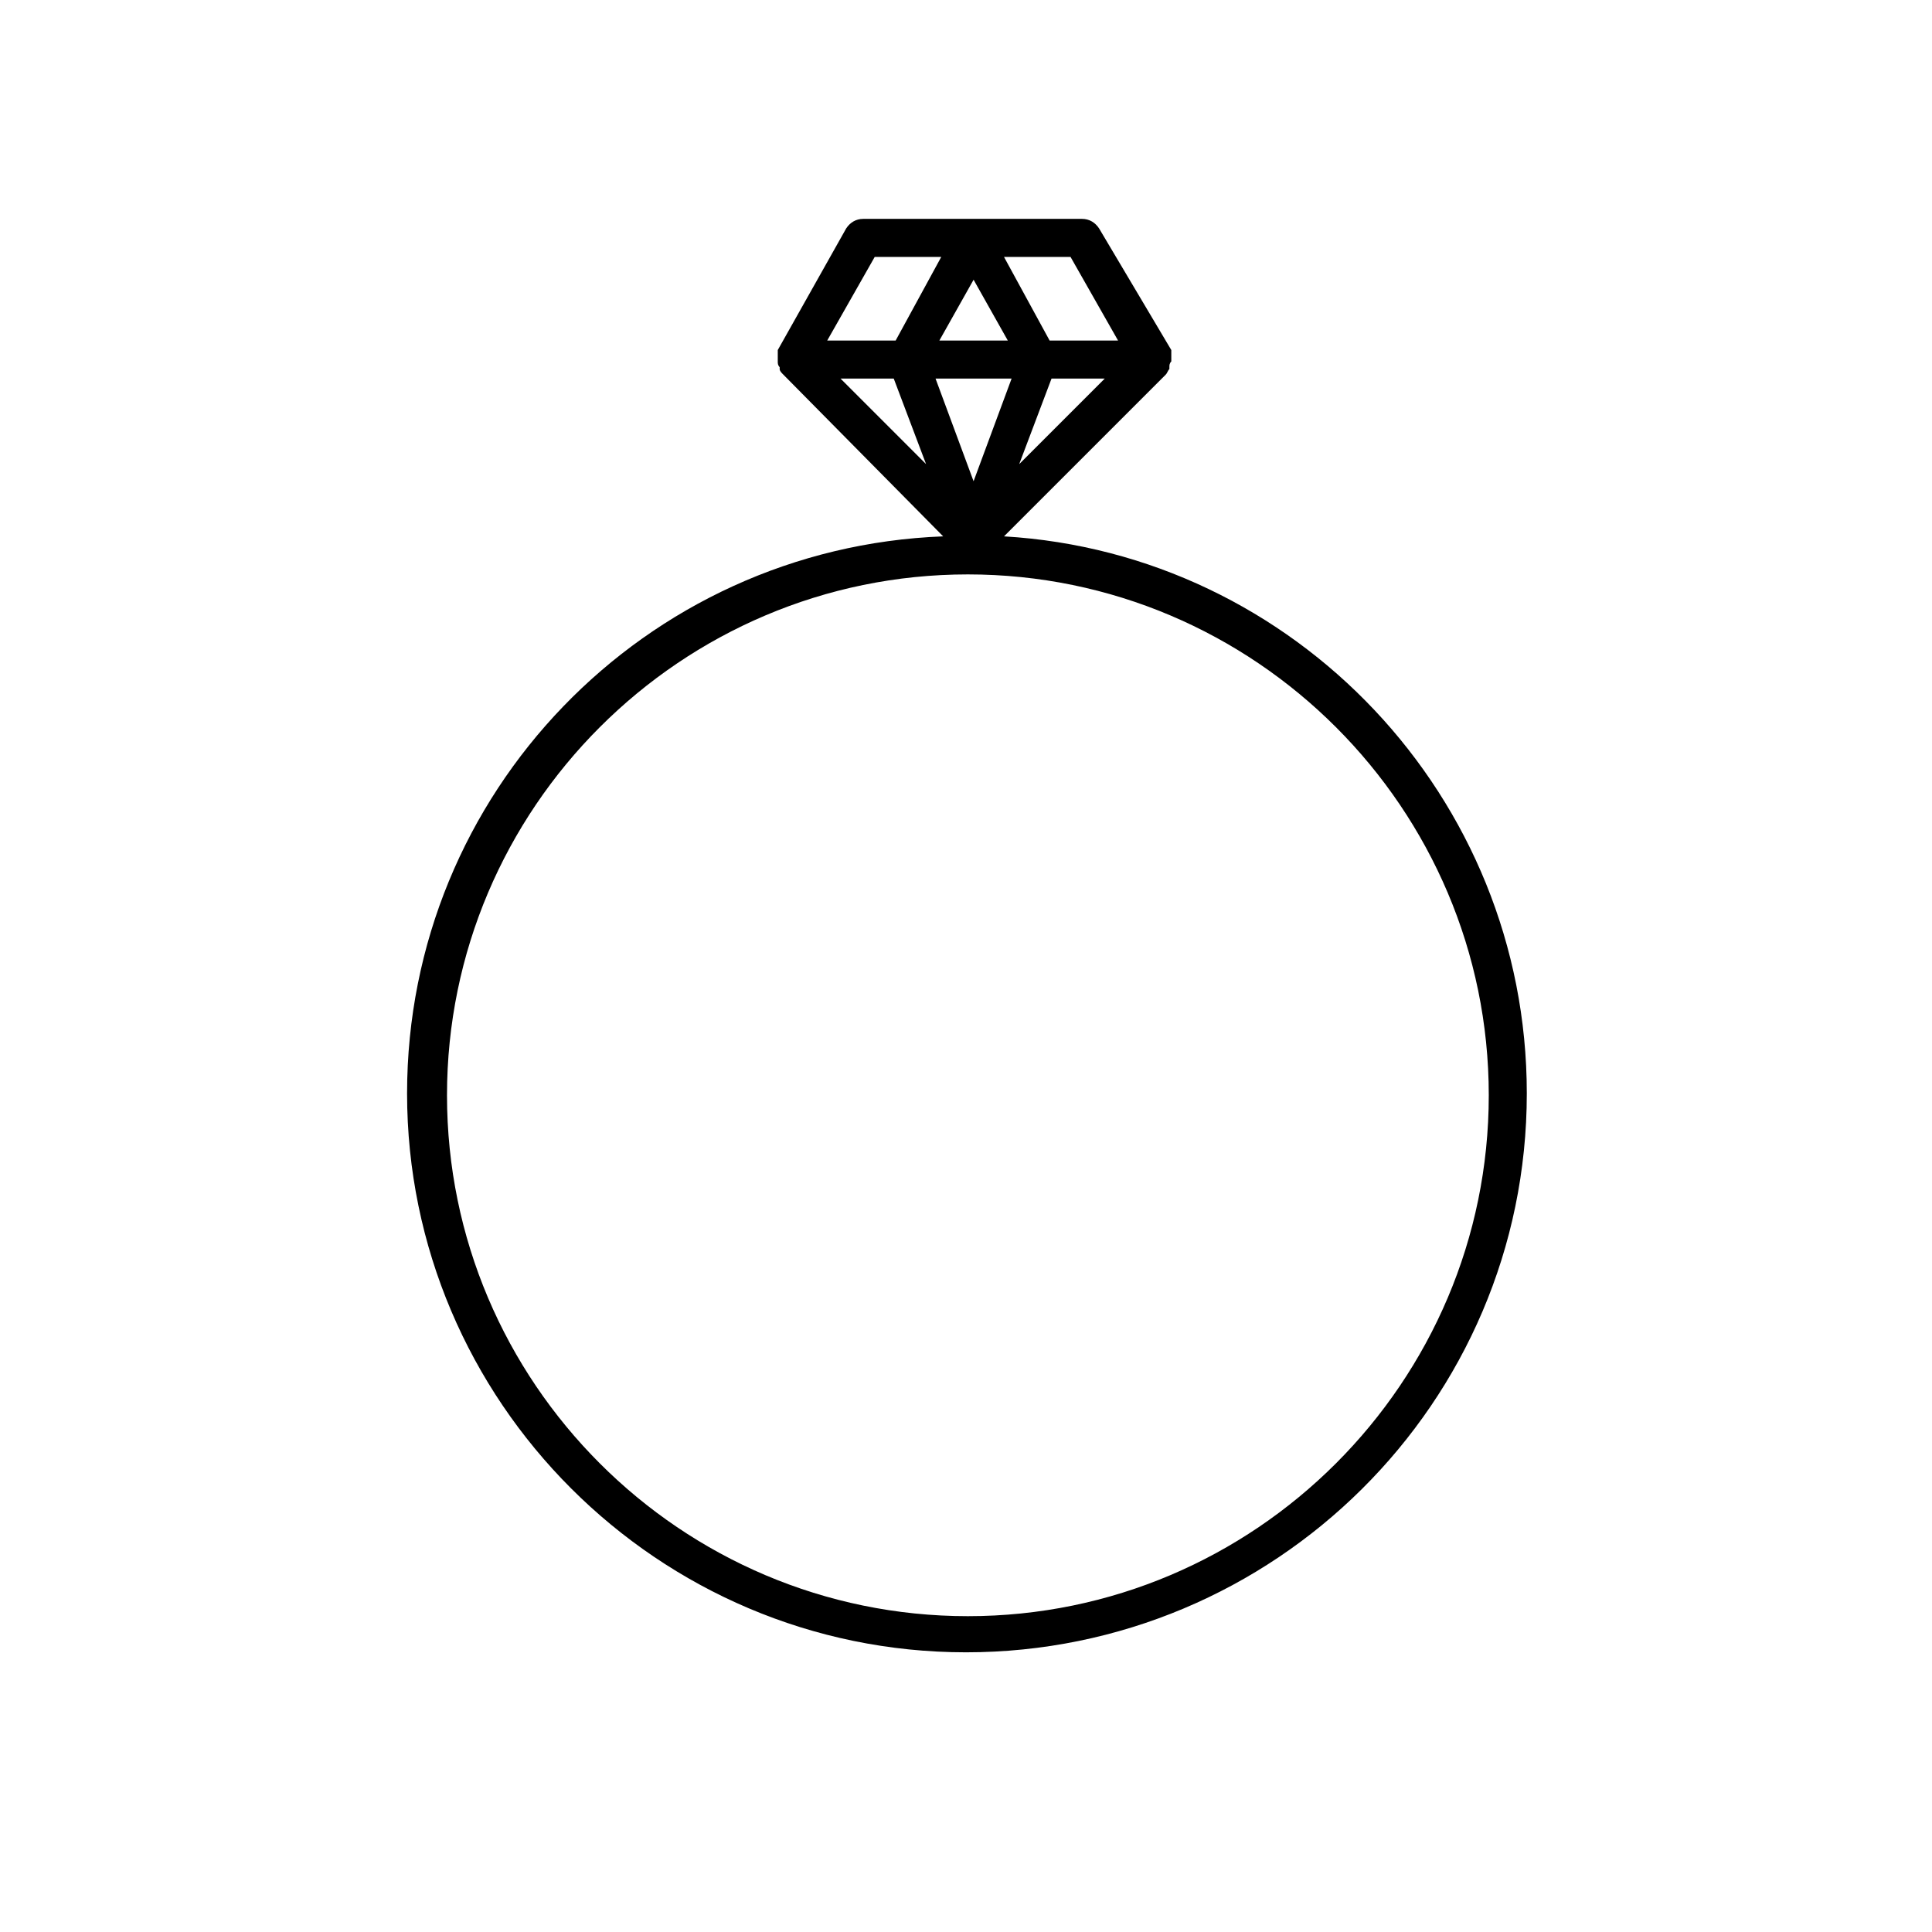 <?xml version="1.0" encoding="UTF-8"?>
<!-- The Best Svg Icon site in the world: iconSvg.co, Visit us! https://iconsvg.co -->
<svg fill="#000000" width="800px" height="800px" version="1.1" viewBox="144 144 512 512" xmlns="http://www.w3.org/2000/svg">
 <path d="m410.07 286.14 42.824-42.824c0.504-0.504 0.504-1.008 1.008-1.512v-0.504c0-0.504 0-1.008 0.504-1.512v-0.504-0.504-1.008-0.504-0.504l-19.145-32.242c-1.008-1.512-2.519-2.519-4.535-2.519h-57.938c-2.016 0-3.527 1.008-4.535 2.519l-18.137 32.242v0.504 0.504 1.008 0.504 0.504c0 0.504 0 1.008 0.504 1.512v0.504c0 0.504 0.504 1.008 1.008 1.512l42.32 42.824c-79.098 3.023-142.07 68.016-142.07 147.62 0 81.617 66.504 148.12 148.12 148.12s148.62-66 148.62-148.12c0-78.594-61.465-143.08-138.55-147.62zm-29.219-41.816 8.566 22.672-22.672-22.672zm55.922 0-22.672 22.672 8.566-22.672zm-24.688 0-10.078 27.207-10.078-27.207zm-19.145-10.074 9.07-16.121 9.07 16.121zm47.359 0h-18.137l-12.094-22.168h17.633zm-64.488-22.168h17.633l-12.09 22.168h-18.137zm24.688 360.22c-76.074 0-138.04-61.969-138.04-138.04 0-76.074 61.969-138.04 138.04-138.04 76.074 0 138.04 61.969 138.04 138.04 0 76.074-61.969 138.04-138.04 138.04z"/>
</svg>